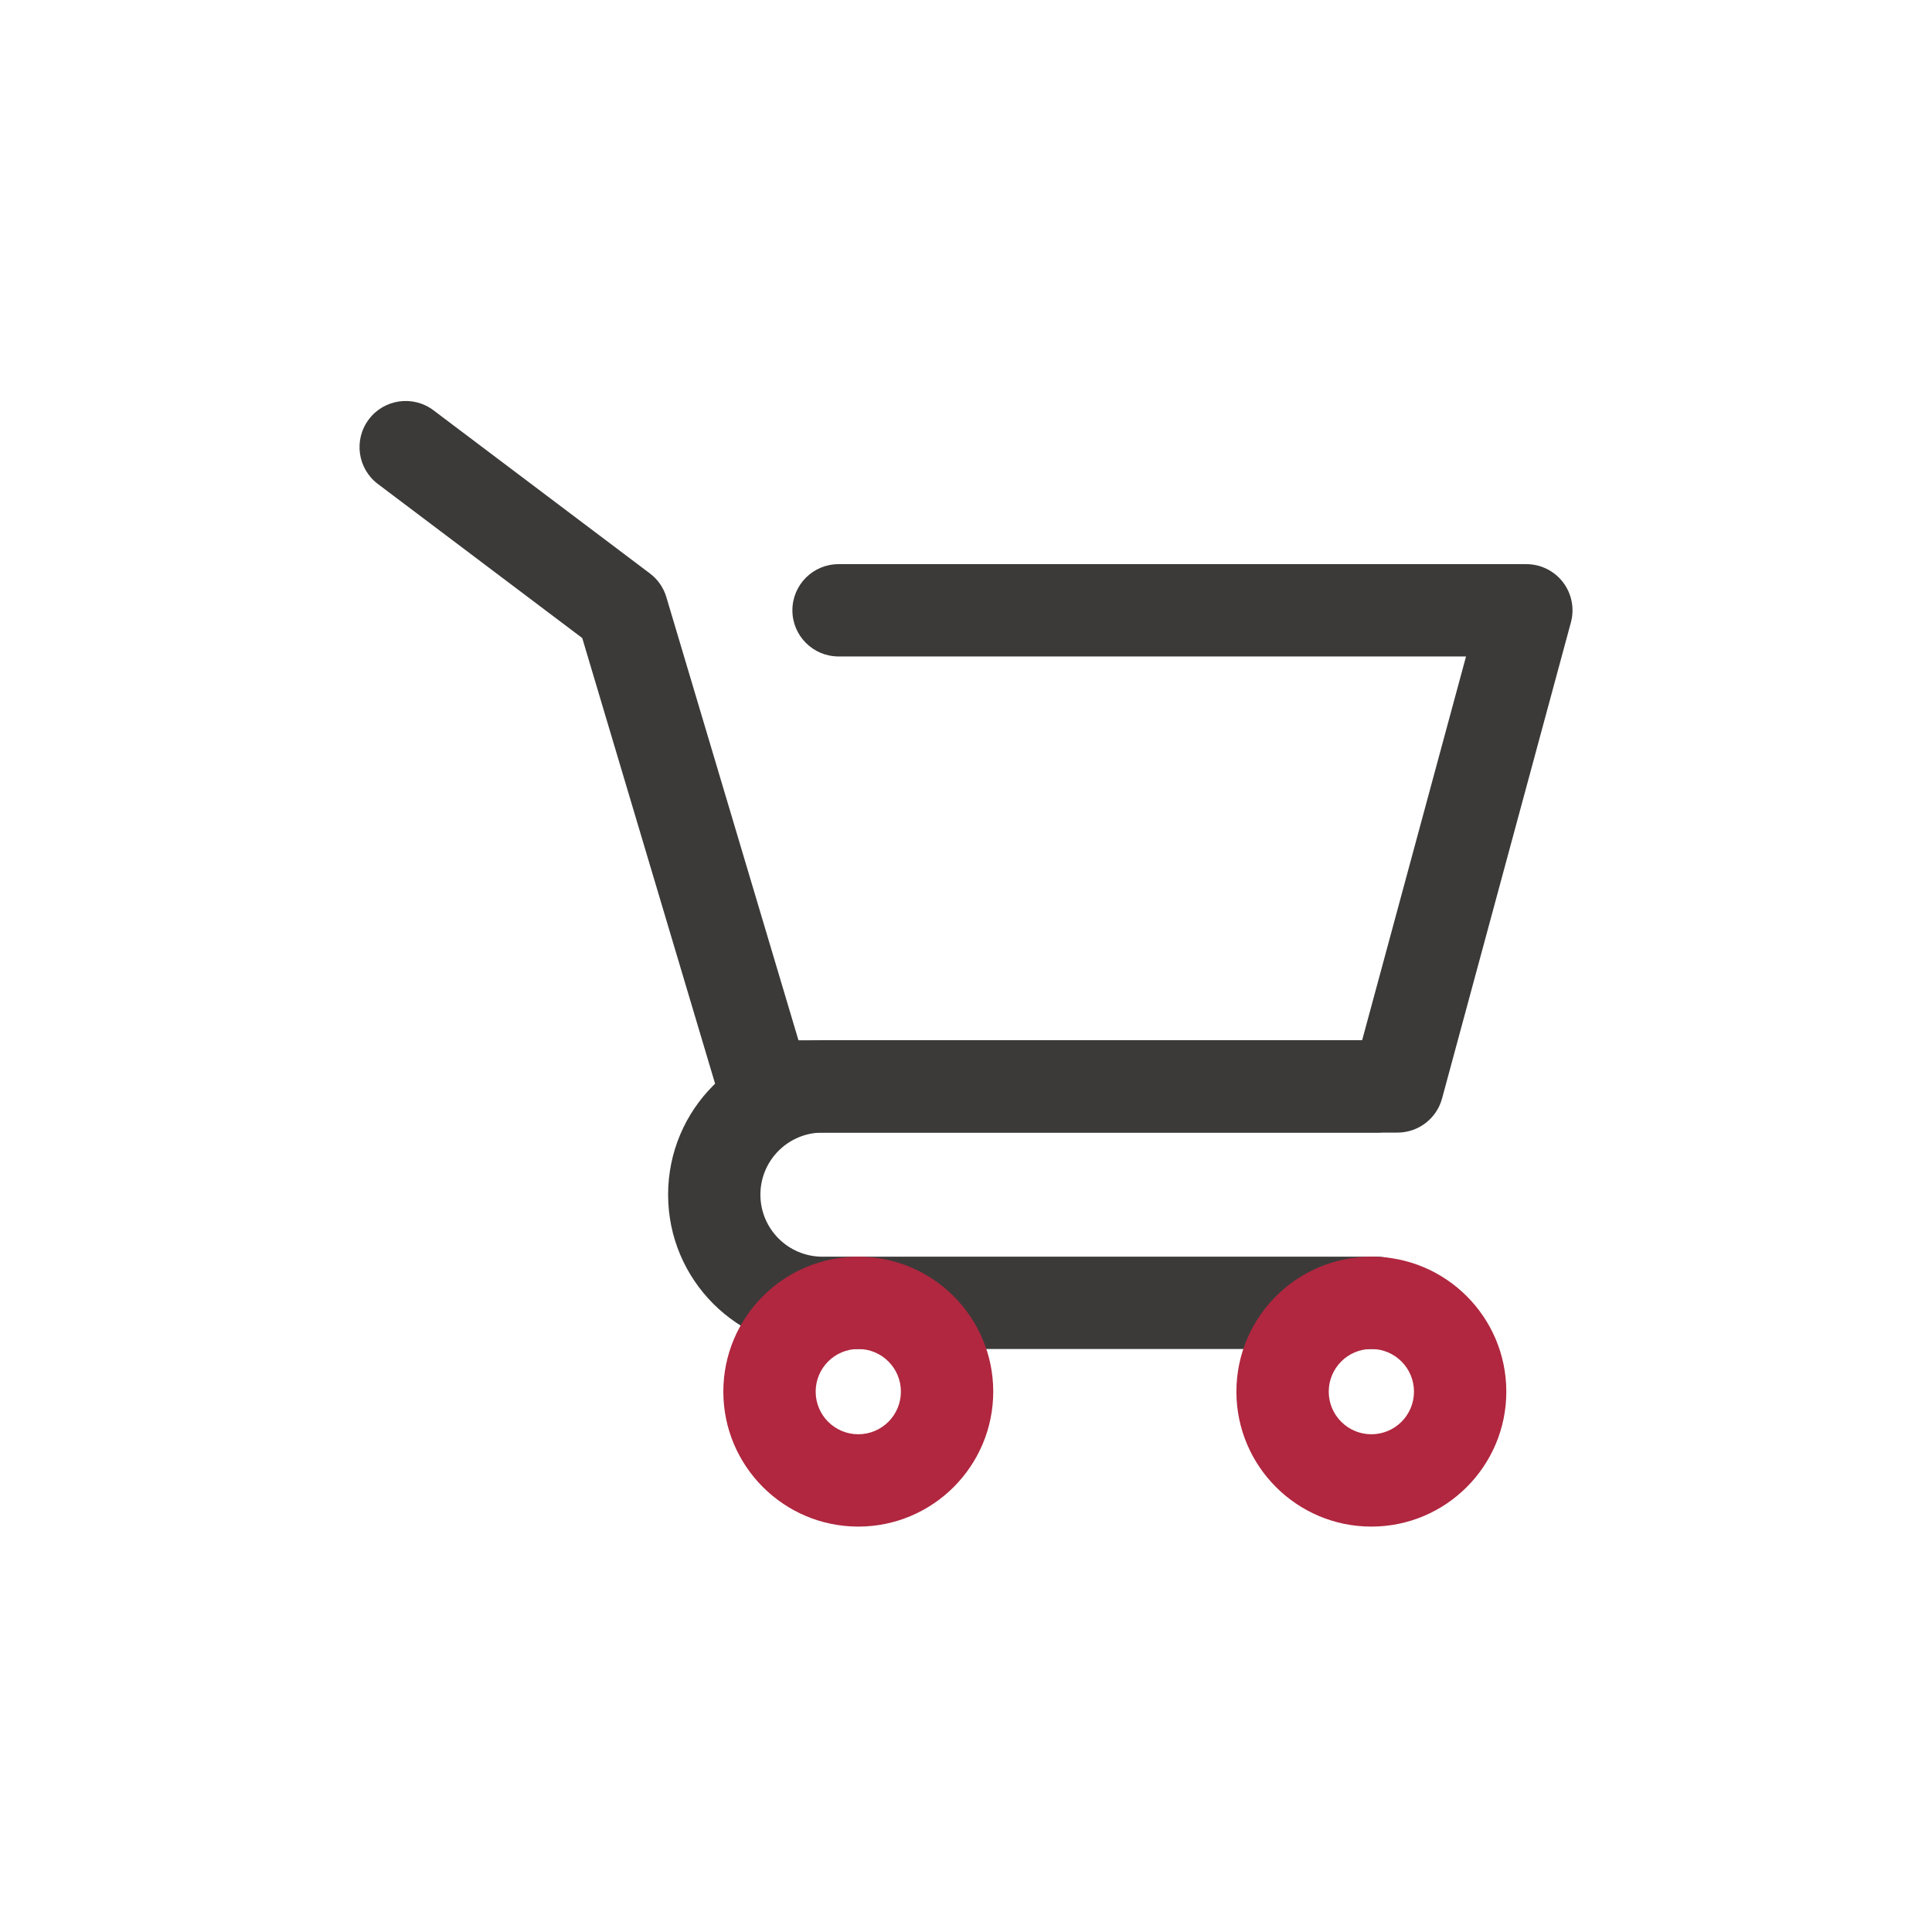 <?xml version="1.0" encoding="UTF-8" standalone="no"?><!DOCTYPE svg PUBLIC "-//W3C//DTD SVG 1.1//EN" "http://www.w3.org/Graphics/SVG/1.1/DTD/svg11.dtd"><svg width="100%" height="100%" viewBox="0 0 250 250" version="1.1" xmlns="http://www.w3.org/2000/svg" xmlns:xlink="http://www.w3.org/1999/xlink" xml:space="preserve" xmlns:serif="http://www.serif.com/" style="fill-rule:evenodd;clip-rule:evenodd;stroke-linejoin:round;stroke-miterlimit:2;"><g transform="matrix(4.524,0,0,4.524,108.507,119.472)"><path d="M-0,-7.632C-0.729,-7.632 -1.32,-8.223 -1.32,-8.952C-1.32,-9.681 -0.729,-10.272 0,-10.272L19.673,-10.272C20.084,-10.272 20.472,-10.081 20.722,-9.754C20.971,-9.428 21.055,-9.004 20.948,-8.607L17.262,5.012C17.106,5.588 16.583,5.987 15.987,5.987L-2.13,5.987C-2.714,5.987 -3.229,5.604 -3.395,5.044L-7.331,-8.159L-13.176,-12.565C-13.758,-13.003 -13.874,-13.832 -13.435,-14.414C-12.997,-14.996 -12.168,-15.112 -11.586,-14.673L-5.395,-10.006C-5.17,-9.837 -5.005,-9.599 -4.925,-9.329L-1.146,3.347L14.976,3.347L17.948,-7.632L-0,-7.632Z" style="fill:rgb(59,58,57);"/></g><g transform="matrix(-4.524,0,0,4.524,92.424,140.584)"><path d="M-18.952,4.87C-19.681,4.87 -20.272,5.461 -20.272,6.19C-20.272,6.919 -19.681,7.51 -18.952,7.51L-3.095,7.51C-0.655,7.51 1.32,5.533 1.32,3.095C1.32,0.655 -0.655,-1.32 -3.095,-1.32L-18.952,-1.32C-19.681,-1.32 -20.272,-0.729 -20.272,-0C-20.272,0.729 -19.681,1.32 -18.952,1.32L-3.095,1.32C-2.115,1.32 -1.32,2.115 -1.32,3.095C-1.32,4.075 -2.115,4.87 -3.095,4.87L-18.952,4.87Z" style="fill:rgb(59,58,57);"/></g><g transform="matrix(0,-4.524,-4.524,0,111.062,168.587)"><path d="M-2.539,-3.86C-4.67,-3.86 -6.4,-2.13 -6.4,0C-6.4,2.13 -4.67,3.86 -2.539,3.86C-0.409,3.86 1.321,2.13 1.321,0C1.321,-2.13 -0.409,-3.86 -2.539,-3.86ZM-2.539,-1.219C-1.866,-1.219 -1.32,-0.673 -1.32,0C-1.32,0.673 -1.866,1.219 -2.539,1.219C-3.213,1.219 -3.759,0.673 -3.759,0C-3.759,-0.673 -3.213,-1.219 -2.539,-1.219Z" style="fill:rgb(176,39,63);"/></g><g transform="matrix(0,-4.524,-4.524,0,177.454,168.587)"><path d="M-2.54,-3.86C-4.67,-3.86 -6.4,-2.13 -6.4,0C-6.4,2.13 -4.67,3.86 -2.54,3.86C-0.409,3.86 1.321,2.13 1.321,0C1.321,-2.13 -0.409,-3.86 -2.54,-3.86ZM-2.54,-1.219C-1.866,-1.219 -1.32,-0.673 -1.32,0C-1.32,0.673 -1.866,1.219 -2.54,1.219C-3.213,1.219 -3.759,0.673 -3.759,0C-3.759,-0.673 -3.213,-1.219 -2.54,-1.219Z" style="fill:rgb(176,39,63);"/></g></svg>